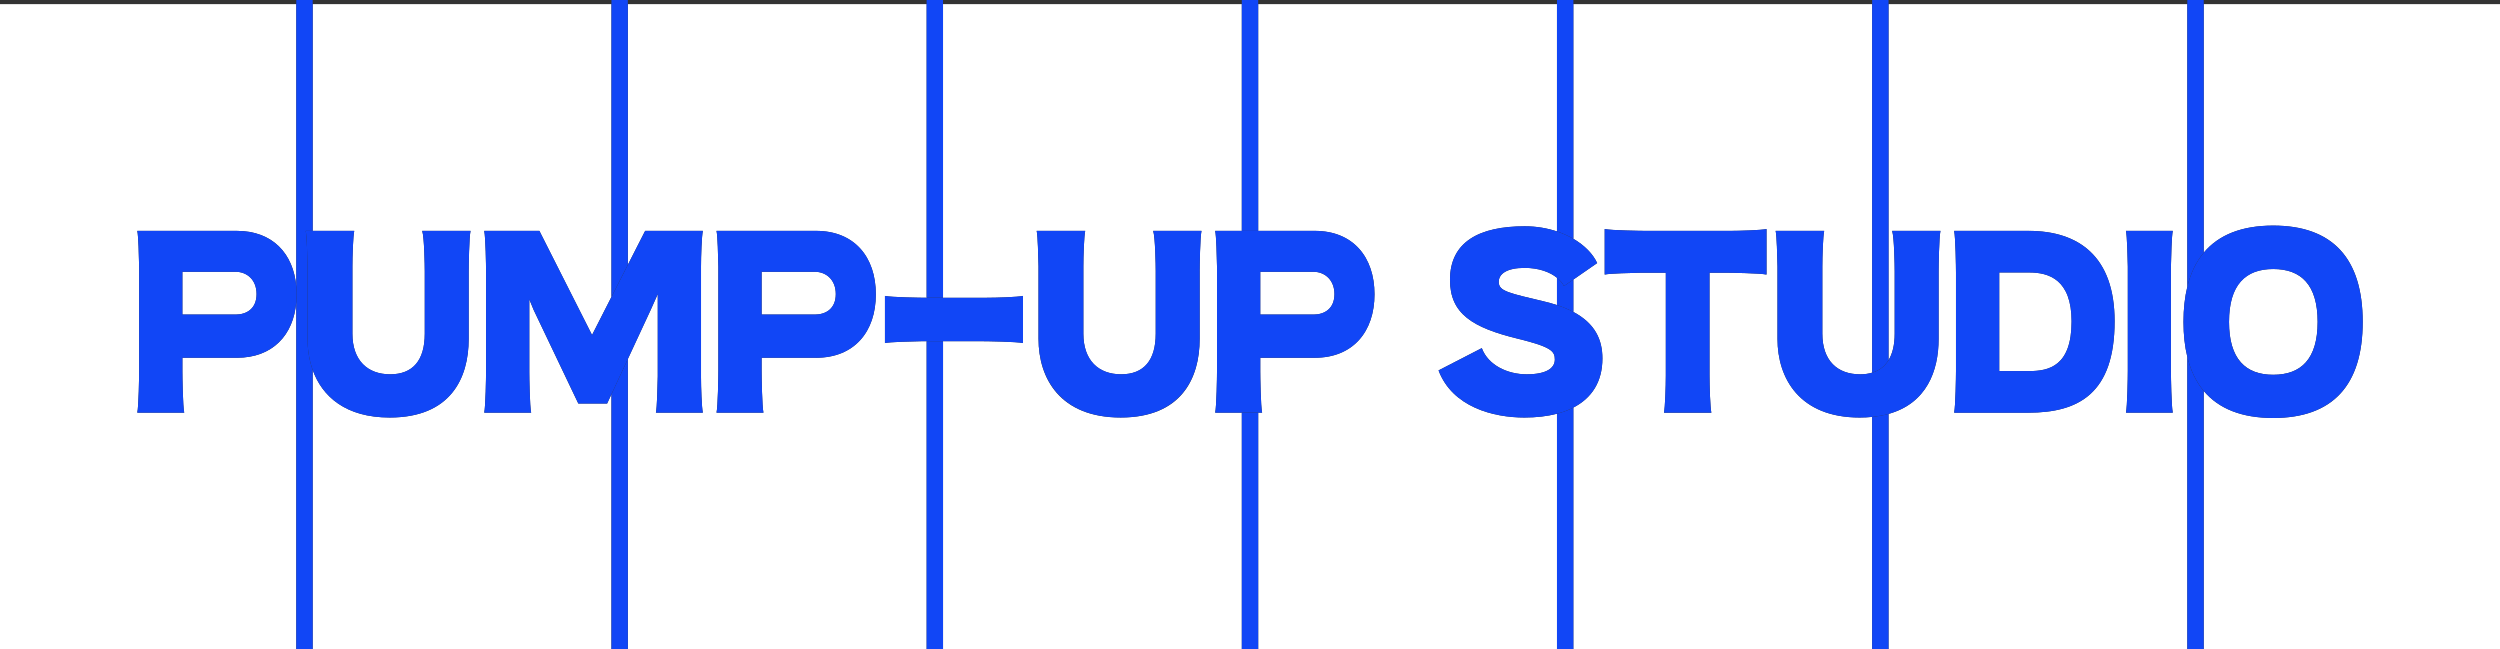 <svg width="154" height="40" viewBox="0 0 154 40" fill="none" xmlns="http://www.w3.org/2000/svg">
<rect x="0" y="0" width="154" height="40" fill="#333333" stroke="none"/>
<g clip-path="url(#clip0_259_989)">
<path d="M56.783 21.018C56.148 21.033 54.837 21.061 54.513 21.132V18.229C54.903 18.313 56.702 18.342 57.081 18.343V0.254H38.676V16.311L39.741 14.222H43.295C43.224 14.548 43.182 15.794 43.182 16.416V23.227C43.182 23.85 43.224 25.096 43.295 25.422H40.404C40.475 25.096 40.503 23.822 40.517 23.184V18.115L40.08 19.092L38.676 22.111V40.385H57.081V21.018H56.783V21.018ZM50.271 22.038H46.915V22.873C46.915 23.227 46.943 25.026 47.028 25.422H44.137C44.222 25.026 44.25 23.227 44.25 22.873V16.416C44.236 15.793 44.208 14.548 44.137 14.222H50.271C52.626 14.222 53.952 15.836 53.952 18.13C53.952 20.424 52.626 22.039 50.271 22.039V22.038Z" fill="white"/>
<path d="M50.201 16.742H46.916V19.376H50.201C50.864 19.376 51.484 19.036 51.484 18.116C51.484 17.195 50.864 16.742 50.201 16.742Z" fill="white"/>
<path d="M82.202 18.116C82.202 17.224 81.582 16.743 80.918 16.743H77.633V19.377H80.918C81.581 19.377 82.202 19.037 82.202 18.116Z" fill="white"/>
<path d="M93.915 16.502C92.815 16.502 92.322 16.87 92.322 17.365C92.322 17.946 92.929 18.045 95.171 18.583C95.435 18.647 95.681 18.717 95.91 18.792V17.11C95.461 16.748 94.77 16.501 93.915 16.501V16.502Z" fill="white"/>
<path d="M93.902 25.72C91.998 25.72 89.474 25.083 88.614 22.817L91.279 21.444C91.674 22.505 92.872 23.058 94.043 23.058C95.284 23.058 95.777 22.662 95.777 22.151C95.777 21.641 95.579 21.372 93.492 20.863C90.714 20.183 89.319 19.334 89.319 17.238C89.319 14.887 91.138 13.939 93.93 13.939C94.638 13.939 95.308 14.055 95.909 14.256V0.254H77.505V14.222H80.989C83.344 14.222 84.67 15.836 84.67 18.13C84.67 20.424 83.344 22.039 80.989 22.039H77.633V22.874C77.633 23.228 77.661 25.026 77.746 25.422H77.506V40.386H95.91V25.486C95.313 25.642 94.639 25.72 93.902 25.72H93.902Z" fill="white"/>
<path d="M125.001 16.784H123.154V22.859H125.001C126.2 22.859 127.61 22.562 127.61 19.8C127.61 17.209 126.2 16.784 125.001 16.784Z" fill="white"/>
<path d="M134.502 19.829C134.502 19.027 134.582 18.307 134.738 17.666V0.254H116.333V22.187C116.582 21.781 116.711 21.235 116.711 20.552V16.715C116.711 16.361 116.683 14.619 116.556 14.223H119.531C119.447 14.619 119.418 16.361 119.418 16.715V20.878C119.418 22.862 118.669 24.846 116.333 25.497V40.386H134.738V21.985C134.582 21.346 134.502 20.629 134.502 19.829ZM124.944 25.422H120.375C120.46 25.026 120.488 23.214 120.488 22.859V16.799C120.488 16.445 120.46 14.618 120.375 14.221H124.958C128.075 14.221 130.26 15.822 130.26 19.786C130.26 24.233 128.046 25.422 124.943 25.422L124.944 25.422ZM133.843 25.422H130.959C131.044 25.026 131.072 23.228 131.072 22.874V16.417C131.058 15.794 131.03 14.548 130.959 14.223H133.843C133.773 14.548 133.744 15.795 133.73 16.417V22.874C133.73 23.228 133.758 25.026 133.843 25.422Z" fill="white"/>
<path d="M114.554 25.72C110.846 25.72 109.493 23.298 109.493 20.878V16.417C109.479 15.794 109.45 14.548 109.38 14.223H112.369C112.298 14.548 112.256 15.795 112.256 16.417V20.552C112.256 22.209 113.173 23.058 114.582 23.058C114.854 23.058 115.101 23.024 115.324 22.957V0.254H96.918V14.71C97.603 15.11 98.12 15.633 98.385 16.204L96.918 17.22V19.215C98.272 19.933 98.709 20.945 98.709 22.081C98.709 23.524 98.046 24.524 96.918 25.106V40.386H115.324V25.682C115.08 25.706 114.825 25.72 114.554 25.72H114.554ZM108.818 16.913C108.423 16.828 106.59 16.799 106.238 16.799H105.307V23.143C105.307 23.781 105.349 25.097 105.42 25.423H102.501C102.572 25.097 102.614 23.781 102.614 23.143V16.799H101.119C100.485 16.813 99.173 16.842 98.849 16.913V14.109C99.244 14.194 101.077 14.223 101.43 14.223H106.534C107.183 14.223 108.494 14.18 108.818 14.109V16.913Z" fill="white"/>
<path d="M74.855 25.422C74.939 25.026 74.968 23.228 74.968 22.874V16.417C74.953 15.794 74.926 14.548 74.855 14.223H76.495V0.254H58.09V18.343H60.745C61.394 18.343 62.691 18.3 63.016 18.229V21.132C62.62 21.047 60.802 21.018 60.45 21.018H58.091V40.385H76.496V25.422H74.856L74.855 25.422ZM73.899 16.714V20.877C73.899 23.298 72.785 25.719 69.034 25.719C65.283 25.719 63.972 23.298 63.972 20.877V16.416C63.957 15.793 63.93 14.548 63.859 14.222H66.848C66.777 14.548 66.735 15.794 66.735 16.416V20.551C66.735 22.208 67.652 23.057 69.062 23.057C70.471 23.057 71.191 22.208 71.191 20.551V16.714C71.191 16.36 71.163 14.618 71.036 14.222H74.011C73.926 14.618 73.898 16.36 73.898 16.714H73.899Z" fill="white"/>
<path d="M14.52 16.742H11.235V19.376H14.52C15.183 19.376 15.804 19.036 15.804 18.116C15.804 17.195 15.184 16.742 14.52 16.742Z" fill="white"/>
<path d="M14.591 22.038H11.235V22.873C11.235 23.227 11.263 25.026 11.348 25.422H8.457C8.542 25.026 8.57 23.227 8.57 22.873V16.416C8.556 15.793 8.528 14.548 8.457 14.222H14.591C16.783 14.222 18.082 15.621 18.252 17.664V0.254H0V40.386H18.251V18.598C18.082 20.652 16.782 22.039 14.59 22.039L14.591 22.038Z" fill="white"/>
<path d="M37.4 24.856H35.623L32.874 19.093L32.605 18.441V22.93C32.605 23.284 32.633 25.026 32.718 25.422H29.828C29.912 25.026 29.941 23.227 29.941 22.873V16.714C29.941 16.36 29.912 14.618 29.828 14.222H33.225L36.469 20.636L37.665 18.29V0.254H19.261V14.222H21.821C21.75 14.548 21.708 15.794 21.708 16.416V20.551C21.708 22.208 22.625 23.057 24.034 23.057C25.444 23.057 26.164 22.208 26.164 20.551V16.714C26.164 16.36 26.136 14.618 26.008 14.222H28.984C28.899 14.618 28.871 16.36 28.871 16.714V20.877C28.871 23.298 27.756 25.719 24.006 25.719C21.297 25.719 19.846 24.427 19.26 22.787V40.385H37.664V24.284L37.398 24.856H37.4Z" fill="white"/>
<path d="M135.749 0.254V15.566C136.676 14.456 138.112 13.896 140.03 13.896C143.667 13.896 145.543 15.893 145.543 19.829C145.543 23.766 143.667 25.748 140.03 25.748C138.112 25.748 136.675 25.188 135.749 24.08V40.386H154V0.254H135.749Z" fill="white"/>
<path d="M140.03 23.086C141.75 23.086 142.765 22.109 142.765 19.829C142.765 17.549 141.75 16.572 140.03 16.572C138.309 16.572 137.309 17.535 137.309 19.829C137.309 22.123 138.338 23.086 140.03 23.086Z" fill="white"/>
<path d="M18.945 20.877V16.416C18.93 15.793 18.903 14.548 18.832 14.222H19.261V0H18.252V17.664C18.264 17.816 18.271 17.971 18.271 18.13C18.271 18.288 18.264 18.445 18.252 18.598V40.639H19.261V22.788C19.045 22.182 18.945 21.53 18.945 20.877Z" fill="#1146F6"/>
<path d="M38.675 16.311V0.254V0H37.666V0.254V18.29L38.675 16.311Z" fill="#1146F6"/>
<path d="M37.666 24.284V40.386V40.639H38.675V40.386V22.113L37.666 24.284Z" fill="#1146F6"/>
<path d="M57.081 21.018V40.386V40.639H58.091V40.386V21.018H57.081Z" fill="#1146F6"/>
<path d="M57.093 18.342H58.09V0H57.08V18.342C57.084 18.342 57.089 18.342 57.093 18.342Z" fill="#1146F6"/>
<path d="M76.495 25.422V40.386V40.639H77.505V40.386V25.422H76.495Z" fill="#1146F6"/>
<path d="M77.505 14.222V0.254V0H76.495V0.254V14.222H77.505Z" fill="#1146F6"/>
<path d="M96.919 14.71V0H95.91V14.256C96.275 14.378 96.614 14.532 96.919 14.71Z" fill="#1146F6"/>
<path d="M95.91 25.486V40.639H96.919V25.106C96.615 25.263 96.278 25.389 95.91 25.486Z" fill="#1146F6"/>
<path d="M95.909 17.11V18.792C96.292 18.918 96.627 19.059 96.919 19.214V17.219L96.34 17.62C96.244 17.435 96.097 17.262 95.909 17.11H95.909Z" fill="#1146F6"/>
<path d="M116.334 22.186V0H115.324V22.957C115.76 22.827 116.1 22.569 116.334 22.186V22.186Z" fill="#1146F6"/>
<path d="M115.324 25.681V40.639H116.334V25.496C116.026 25.582 115.689 25.644 115.324 25.681Z" fill="#1146F6"/>
<path d="M134.738 21.985V40.639H135.748V24.081C135.28 23.522 134.943 22.822 134.738 21.986V21.985Z" fill="#1146F6"/>
<path d="M135.749 15.566V0H134.739V17.666C134.944 16.827 135.281 16.126 135.749 15.566Z" fill="#1146F6"/>
<path d="M14.591 14.222H8.458C8.528 14.548 8.556 15.794 8.571 16.416V22.873C8.571 23.227 8.542 25.026 8.458 25.422H11.348C11.264 25.026 11.236 23.227 11.236 22.873V22.038H14.591C16.783 22.038 18.082 20.651 18.252 18.598C18.265 18.445 18.272 18.29 18.272 18.13C18.272 17.97 18.265 17.816 18.252 17.664C18.083 15.621 16.783 14.222 14.591 14.222ZM14.52 19.376H11.235V16.742H14.52C15.183 16.742 15.804 17.224 15.804 18.115C15.804 19.007 15.184 19.376 14.52 19.376Z" fill="#1146F6"/>
<path d="M18.945 16.416V20.877C18.945 21.53 19.044 22.182 19.261 22.788C19.847 24.428 21.298 25.72 24.006 25.72C27.758 25.72 28.872 23.298 28.872 20.878V16.715C28.872 16.361 28.9 14.619 28.985 14.223H26.009C26.137 14.619 26.165 16.361 26.165 16.715V20.552C26.165 22.209 25.404 23.058 24.035 23.058C22.667 23.058 21.709 22.209 21.709 20.552V16.417C21.709 15.794 21.751 14.548 21.822 14.223H18.832C18.903 14.548 18.931 15.795 18.945 16.417L18.945 16.416Z" fill="#1146F6"/>
<path d="M36.47 20.636L33.227 14.222H29.829C29.913 14.618 29.942 16.36 29.942 16.714V22.873C29.942 23.227 29.914 25.026 29.829 25.422H32.72C32.635 25.026 32.607 23.284 32.607 22.93V18.441L32.875 19.093L35.625 24.856H37.401L37.667 24.284L38.677 22.112L40.08 19.093L40.518 18.115V23.185C40.504 23.822 40.476 25.097 40.405 25.422H43.296C43.225 25.097 43.183 23.85 43.183 23.228V16.417C43.183 15.794 43.225 14.548 43.296 14.223H39.742L38.677 16.311L37.667 18.291L36.471 20.637L36.47 20.636Z" fill="#1146F6"/>
<path d="M50.271 14.222H44.138C44.209 14.548 44.236 15.794 44.251 16.416V22.873C44.251 23.227 44.223 25.025 44.138 25.422H47.029C46.944 25.025 46.916 23.227 46.916 22.873V22.038H50.271C52.627 22.038 53.952 20.438 53.952 18.13C53.952 15.822 52.627 14.221 50.271 14.221V14.222ZM50.2 19.376H46.915V16.742H50.2C50.863 16.742 51.484 17.224 51.484 18.115C51.484 19.007 50.864 19.376 50.2 19.376Z" fill="#1146F6"/>
<path d="M57.081 18.343C56.702 18.343 54.904 18.314 54.513 18.229V21.132C54.837 21.061 56.148 21.033 56.783 21.018H60.45C60.802 21.018 62.621 21.047 63.016 21.132V18.229C62.691 18.299 61.394 18.343 60.745 18.343H57.093C57.089 18.343 57.084 18.343 57.08 18.343H57.081Z" fill="#1146F6"/>
<path d="M71.192 16.714V20.551C71.192 22.208 70.431 23.057 69.063 23.057C67.694 23.057 66.736 22.208 66.736 20.551V16.416C66.736 15.793 66.778 14.548 66.849 14.222H63.86C63.931 14.548 63.958 15.794 63.973 16.416V20.877C63.973 23.298 65.326 25.719 69.034 25.719C72.743 25.719 73.9 23.298 73.9 20.877V16.714C73.9 16.36 73.928 14.618 74.013 14.222H71.037C71.165 14.618 71.193 16.36 71.193 16.714H71.192Z" fill="#1146F6"/>
<path d="M74.855 14.222C74.926 14.548 74.953 15.794 74.968 16.416V22.873C74.968 23.227 74.94 25.025 74.855 25.422H77.746C77.661 25.025 77.633 23.227 77.633 22.873V22.038H80.989C83.343 22.038 84.669 20.438 84.669 18.13C84.669 15.822 83.343 14.221 80.989 14.221H74.855V14.222ZM77.633 16.742H80.918C81.581 16.742 82.202 17.224 82.202 18.115C82.202 19.007 81.582 19.376 80.918 19.376H77.633V16.742Z" fill="#1146F6"/>
<path d="M93.93 13.938C91.137 13.938 89.319 14.887 89.319 17.238C89.319 19.334 90.715 20.183 93.493 20.863C95.58 21.372 95.777 21.642 95.777 22.151C95.777 22.661 95.284 23.058 94.043 23.058C92.873 23.058 91.674 22.506 91.279 21.444L88.614 22.817C89.474 25.082 91.999 25.72 93.902 25.72C94.639 25.72 95.314 25.642 95.91 25.486C96.278 25.389 96.615 25.263 96.919 25.106C98.047 24.524 98.71 23.524 98.71 22.081C98.71 20.944 98.273 19.933 96.919 19.215C96.627 19.06 96.292 18.919 95.91 18.793C95.681 18.717 95.435 18.648 95.171 18.584C92.929 18.046 92.322 17.946 92.322 17.366C92.322 16.87 92.816 16.502 93.915 16.502C94.769 16.502 95.461 16.748 95.91 17.111C96.099 17.264 96.245 17.437 96.341 17.621L96.92 17.221L98.387 16.205C98.122 15.634 97.605 15.111 96.92 14.711C96.615 14.533 96.275 14.379 95.91 14.256C95.309 14.056 94.638 13.939 93.931 13.939L93.93 13.938Z" fill="#1146F6"/>
<path d="M101.429 14.222C101.076 14.222 99.243 14.194 98.848 14.108V16.912C99.172 16.841 100.484 16.813 101.119 16.799H102.613V23.142C102.613 23.78 102.571 25.097 102.5 25.422H105.419C105.348 25.097 105.306 23.78 105.306 23.142V16.799H106.237C106.589 16.799 108.422 16.827 108.817 16.912V14.108C108.493 14.179 107.181 14.222 106.533 14.222H101.429Z" fill="#1146F6"/>
<path d="M115.324 22.957C115.102 23.024 114.855 23.058 114.583 23.058C113.173 23.058 112.257 22.209 112.257 20.552V16.417C112.257 15.794 112.299 14.548 112.37 14.223H109.38C109.451 14.548 109.479 15.795 109.493 16.417V20.878C109.493 23.299 110.847 25.72 114.555 25.72C114.826 25.72 115.081 25.706 115.325 25.682C115.69 25.645 116.027 25.583 116.335 25.497C118.67 24.846 119.42 22.862 119.42 20.878V16.715C119.42 16.361 119.448 14.619 119.533 14.223H116.558C116.685 14.619 116.713 16.361 116.713 16.715V20.552C116.713 21.235 116.583 21.78 116.335 22.187C116.101 22.569 115.761 22.827 115.325 22.957H115.324Z" fill="#1146F6"/>
<path d="M124.958 14.222H120.375C120.46 14.618 120.489 16.445 120.489 16.799V22.86C120.489 23.214 120.46 25.026 120.375 25.423H124.944C128.047 25.423 130.261 24.234 130.261 19.788C130.261 15.823 128.075 14.223 124.959 14.223L124.958 14.222ZM125 22.859H123.153V16.785H125C126.199 16.785 127.609 17.209 127.609 19.8C127.609 22.562 126.2 22.859 125 22.859Z" fill="#1146F6"/>
<path d="M134.502 19.829C134.502 20.629 134.583 21.346 134.739 21.985C134.944 22.822 135.281 23.521 135.748 24.08C136.675 25.188 138.111 25.748 140.029 25.748C143.667 25.748 145.543 23.752 145.543 19.829C145.543 15.907 143.667 13.896 140.029 13.896C138.111 13.896 136.675 14.456 135.748 15.566C135.281 16.126 134.944 16.828 134.739 17.666C134.582 18.307 134.502 19.027 134.502 19.829ZM140.03 16.572C141.75 16.572 142.766 17.535 142.766 19.829C142.766 22.123 141.75 23.086 140.03 23.086C138.309 23.086 137.309 22.109 137.309 19.829C137.309 17.549 138.338 16.572 140.03 16.572Z" fill="#1146F6"/>
<path d="M133.843 14.222H130.959C131.03 14.548 131.058 15.794 131.072 16.416V22.873C131.072 23.227 131.044 25.026 130.959 25.422H133.843C133.758 25.026 133.73 23.227 133.73 22.873V16.416C133.744 15.793 133.773 14.548 133.843 14.222Z" fill="#1146F6"/>
</g>
<defs>
<clipPath id="clip0_259_989">
<rect width="154" height="40" fill="white"/>
</clipPath>
</defs>
</svg>
